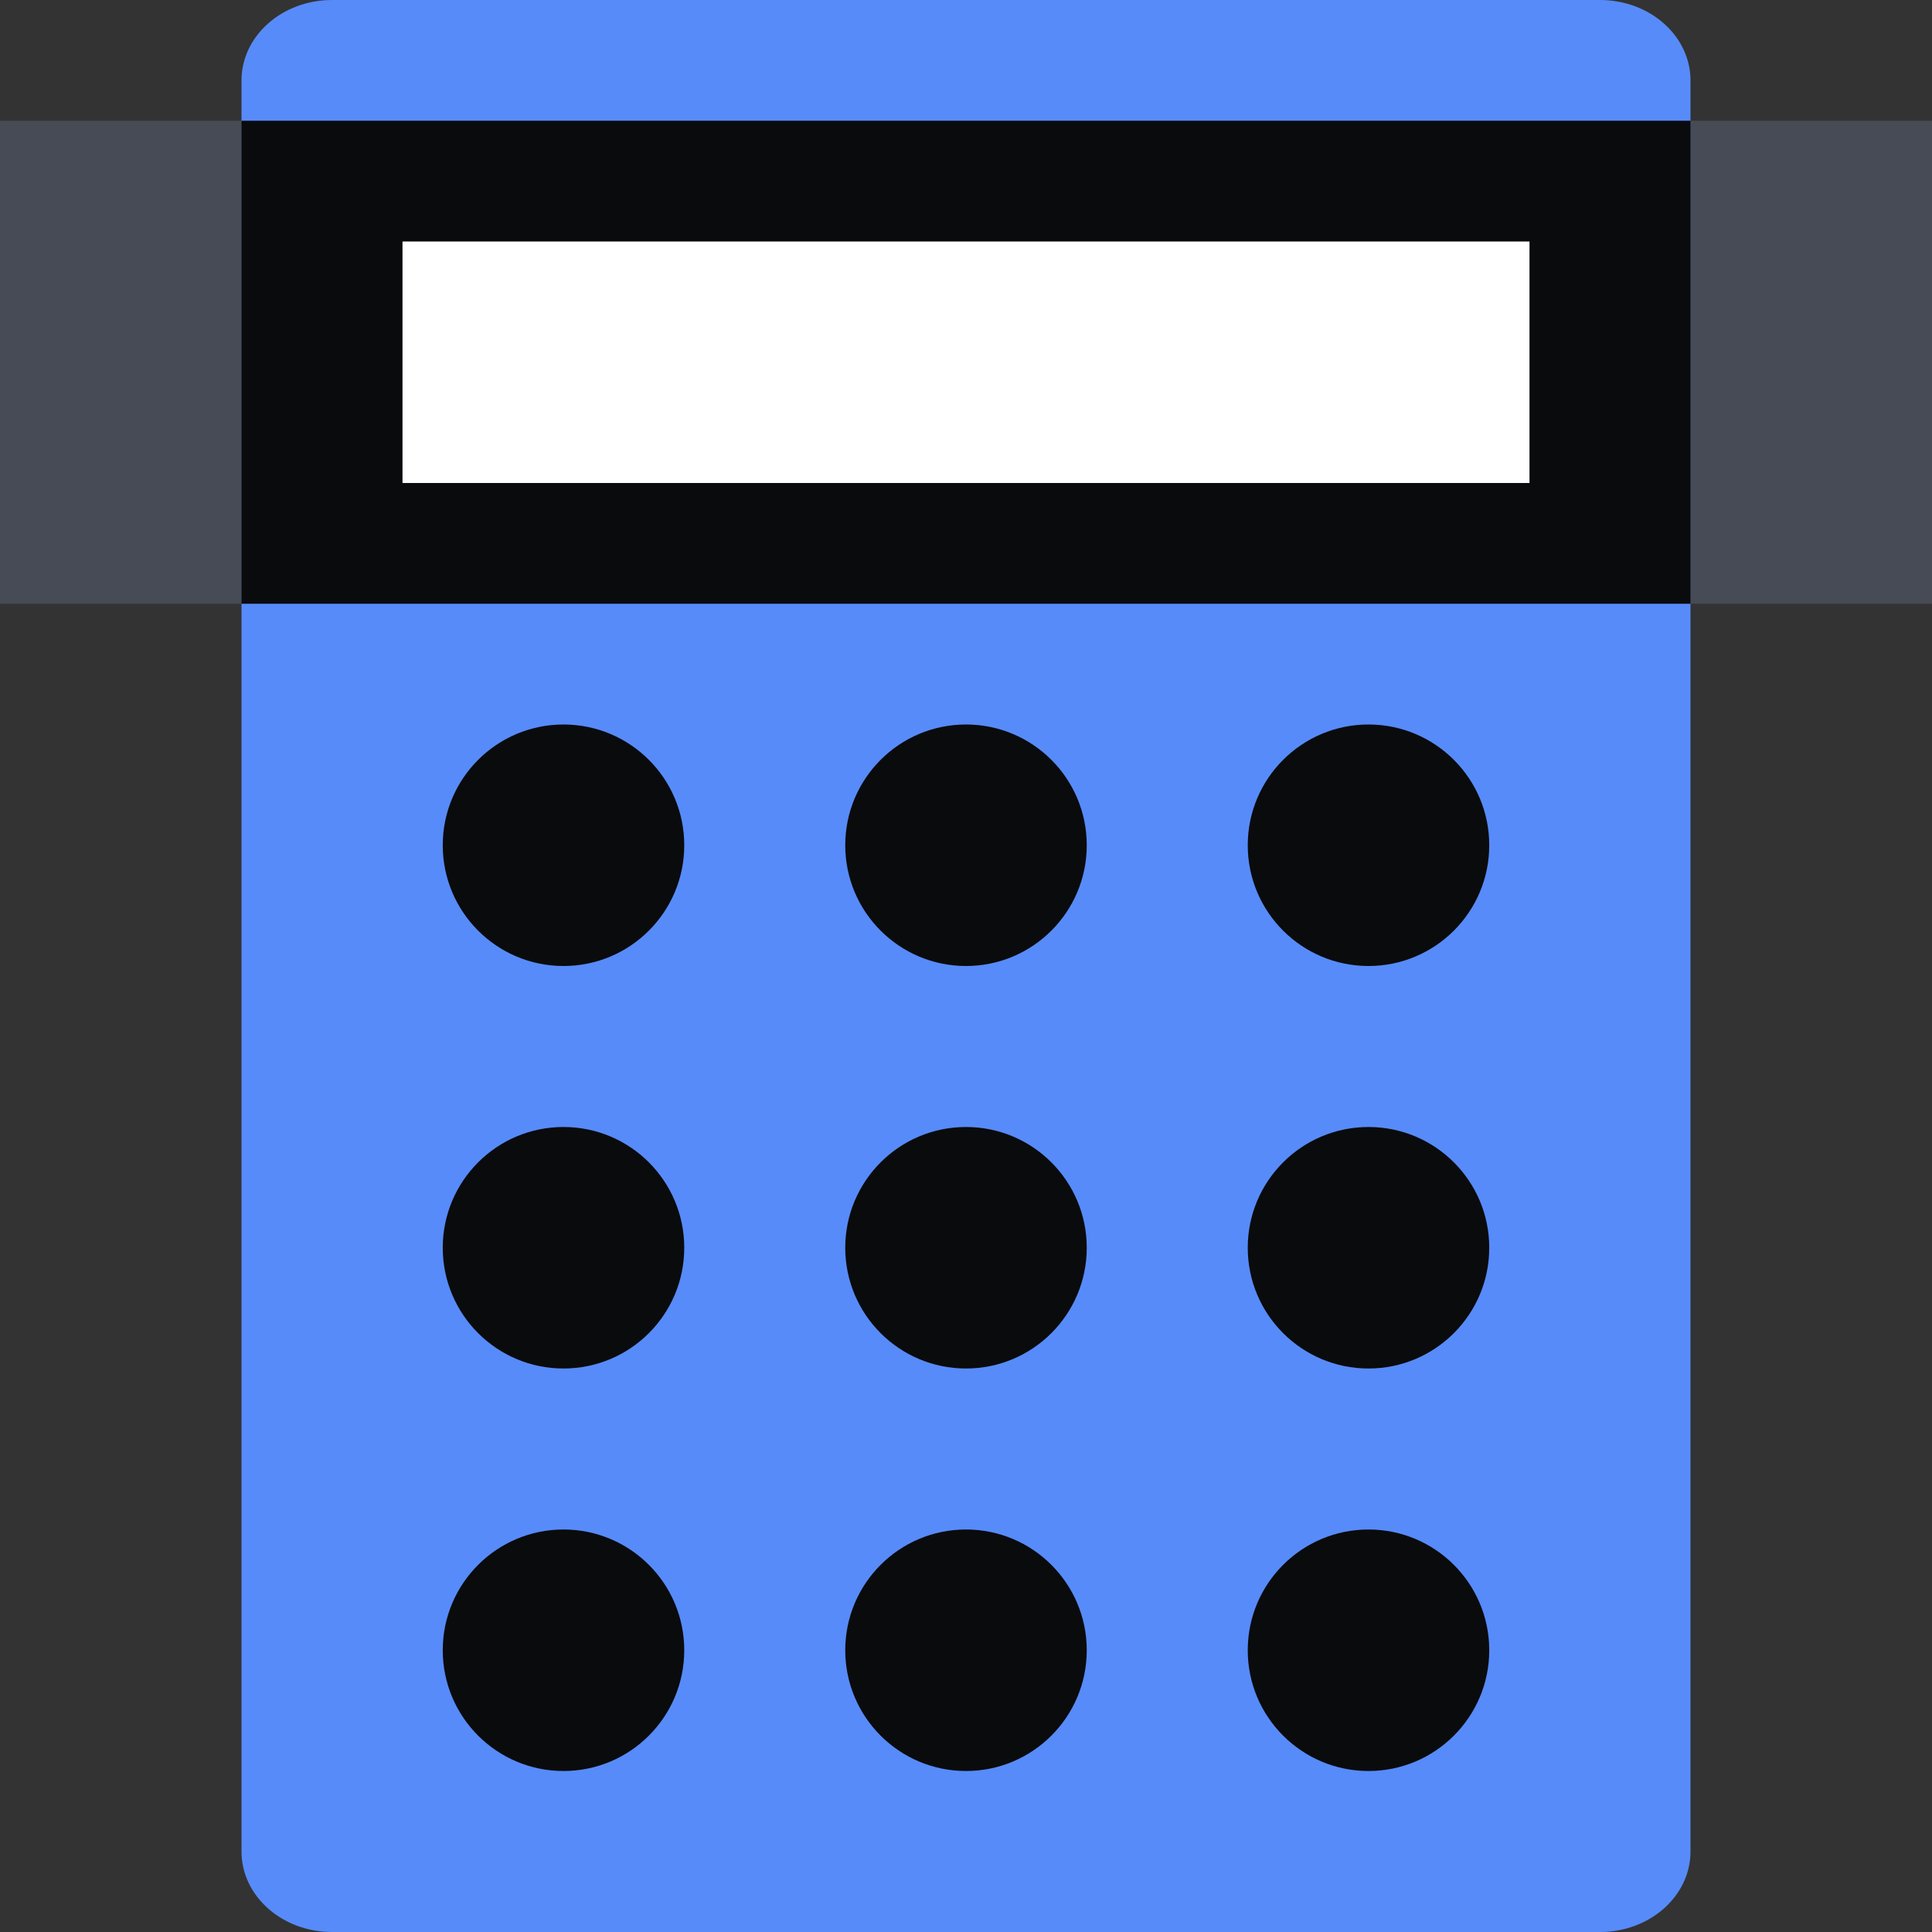 <svg xmlns="http://www.w3.org/2000/svg" fill="none" viewBox="0 0 48 48"><rect x="0" y="0" width="48" height="48" fill="#333333" stroke="none"/><path fill="#578BFA" d="M6 2C6 .895 7.007 0 8.25 0h31.5C40.993 0 42 .895 42 2v44c0 1.105-1.007 2-2.25 2H8.25C7.007 48 6 47.105 6 46z"/><path fill="#464B55" d="M0 3h6v12H0zm42 0h6v12h-6z"/><path fill="#0A0B0D" d="M6 3h36v12H6z"/><path fill="#FFFFFF" d="M10 6h28v6H10z"/><circle cx="34" cy="31" r="3" fill="#0A0B0D"/><circle cx="34" cy="21" r="3" fill="#0A0B0D"/><circle cx="24" cy="31" r="3" fill="#0A0B0D"/><circle cx="24" cy="21" r="3" fill="#0A0B0D"/><circle cx="24" cy="41" r="3" fill="#0A0B0D"/><circle cx="14" cy="31" r="3" fill="#0A0B0D"/><circle cx="14" cy="21" r="3" fill="#0A0B0D"/><circle cx="14" cy="41" r="3" fill="#0A0B0D"/><circle cx="34" cy="41" r="3" fill="#0A0B0D"/></svg>